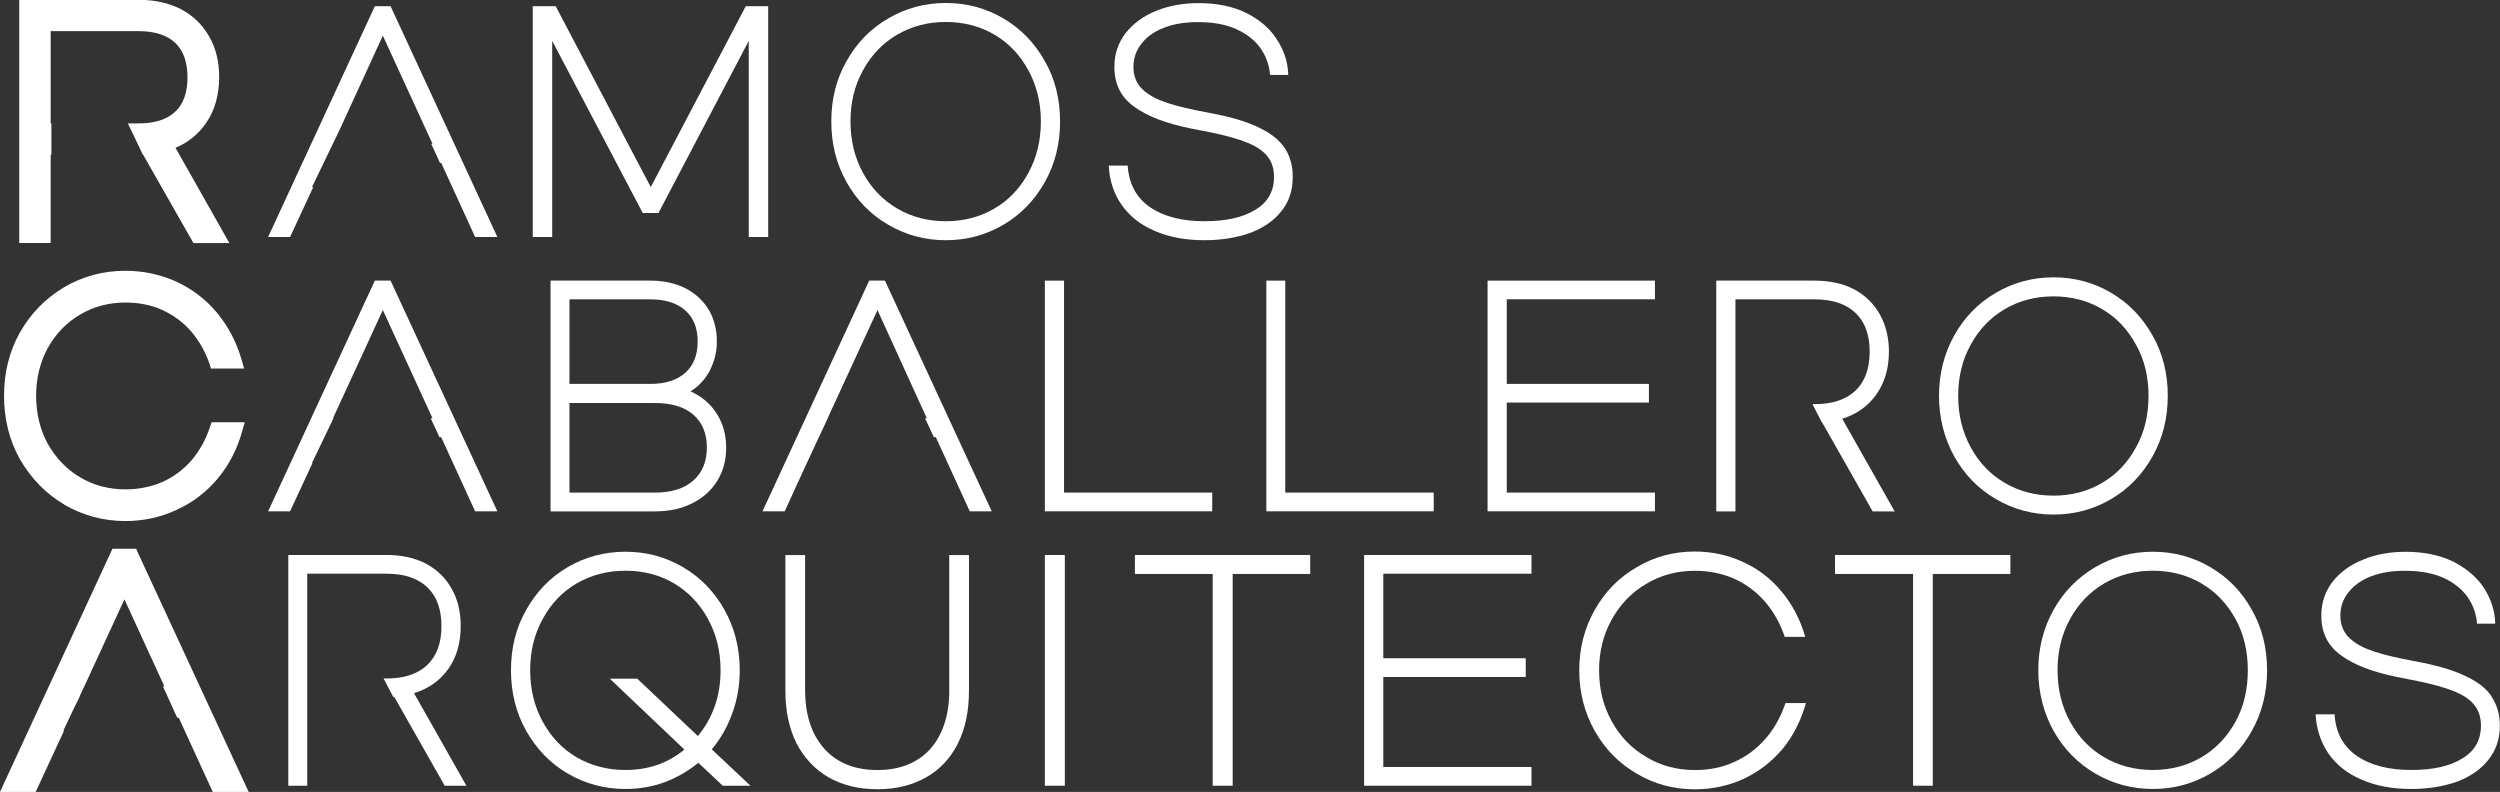 <svg xmlns="http://www.w3.org/2000/svg" id="Capa_2" viewBox="0 0 377.9 119.71"><rect x="0" y="0" width="377.9" height="119.71" fill="#333333" stroke="none"/><defs><style>      .cls-1 {        fill: #fff;      }    </style></defs><g id="Capa_1-2" data-name="Capa_1"><g><path class="cls-1" d="M7.66,23.38h.11v-4.71h-.11V4.71h13.33c2.41,0,4.26.6,5.5,1.77,1.24,1.21,1.85,2.9,1.85,5.2s-.6,4.03-1.85,5.2c-1.24,1.17-3.09,1.77-5.5,1.77h-1.66l.45.94.45.94.45.94.9,1.89h.04l7.62,13.38h5.43l-8.14-14.4c1.89-.79,3.43-2.04,4.56-3.66,1.36-1.92,2.04-4.3,2.04-7.01,0-2.3-.49-4.41-1.51-6.15-1.02-1.81-2.45-3.17-4.3-4.15-1.85-.94-3.96-1.4-6.37-1.4H2.91v36.76h4.75v-13.38Z"></path><polygon class="cls-1" points="56.66 .94 40.53 35.82 43.85 35.82 47.35 28.28 47.16 28.28 51.27 19.76 51.76 18.7 57.87 5.39 65.38 21.75 65.19 21.75 66.51 24.62 66.69 24.62 71.82 35.82 75.18 35.82 59.04 .94 56.66 .94"></polygon><polygon class="cls-1" points="83.47 6.18 97.16 32.2 99.53 32.2 113.18 6.18 113.18 35.82 116.12 35.82 116.12 .94 112.73 .94 98.37 28.28 84 .94 80.53 .94 80.53 35.82 83.47 35.82 83.47 6.18"></polygon><path class="cls-1" d="M160.24,18.36c0-3.36-.75-6.41-2.3-9.12-1.55-2.75-3.62-4.9-6.26-6.45-2.64-1.55-5.54-2.34-8.71-2.34s-6.07.79-8.71,2.34c-2.68,1.55-4.75,3.69-6.3,6.45-1.55,2.71-2.3,5.77-2.3,9.12s.75,6.41,2.3,9.16c1.55,2.75,3.62,4.9,6.3,6.45,2.64,1.55,5.54,2.34,8.71,2.34s6.07-.79,8.71-2.34c2.64-1.55,4.71-3.7,6.26-6.45,1.55-2.75,2.3-5.81,2.3-9.16ZM155.45,26.13c-1.24,2.3-2.94,4.11-5.13,5.39-2.19,1.28-4.64,1.92-7.35,1.92s-5.16-.64-7.35-1.92c-2.19-1.28-3.92-3.09-5.17-5.39-1.24-2.26-1.89-4.86-1.89-7.77s.64-5.47,1.89-7.73c1.24-2.3,2.98-4.11,5.17-5.39,2.19-1.28,4.64-1.92,7.35-1.92s5.17.64,7.35,1.92c2.19,1.28,3.88,3.09,5.13,5.39,1.24,2.26,1.89,4.86,1.89,7.73s-.64,5.5-1.89,7.77Z"></path><path class="cls-1" d="M189.76,31.71c-1.89,1.17-4.45,1.73-7.69,1.73-3.43,0-6.18-.72-8.22-2.11-2.07-1.43-3.2-3.51-3.39-6.3h-2.86c.11,2.26.75,4.22,1.96,5.96,1.21,1.7,2.86,3.02,5.01,3.92,2.15.94,4.64,1.4,7.5,1.4,2.56,0,4.83-.38,6.86-1.09,2-.75,3.58-1.81,4.75-3.28,1.17-1.43,1.73-3.17,1.73-5.2,0-1.66-.38-3.09-1.17-4.3-.79-1.21-2.04-2.22-3.73-3.05-1.7-.87-3.96-1.58-6.79-2.15l-3.05-.6c-2.11-.45-3.85-.9-5.16-1.43-1.36-.53-2.38-1.21-3.09-2-.72-.83-1.09-1.85-1.09-3.09,0-1.36.42-2.53,1.24-3.54.79-1.06,1.96-1.85,3.43-2.41,1.47-.57,3.17-.83,5.05-.83,2.3,0,4.22.34,5.81,1.06,1.62.72,2.83,1.7,3.69,2.9.83,1.21,1.32,2.56,1.43,4.03h2.75c-.04-1.92-.64-3.73-1.73-5.39-1.05-1.66-2.64-2.98-4.64-4-2.04-.98-4.41-1.47-7.16-1.47-2.34,0-4.49.38-6.45,1.17-1.92.79-3.47,1.92-4.6,3.36-1.13,1.47-1.7,3.17-1.7,5.13,0,2.56.98,4.56,2.98,5.99,2,1.47,4.83,2.53,8.48,3.28l3.05.6c2.38.49,4.26,1.02,5.62,1.58,1.4.57,2.37,1.24,3.02,2.07.64.79.98,1.85.98,3.09,0,2.19-.94,3.85-2.83,4.98Z"></path><path class="cls-1" d="M9.67,76.27c2.83,1.62,5.92,2.49,9.27,2.49,2.75,0,5.39-.57,7.77-1.7,2.41-1.09,4.53-2.71,6.22-4.75,1.73-2.07,2.98-4.52,3.73-7.31l.34-1.17h-5.01l-.23.64c-.64,2-1.62,3.73-2.86,5.17-1.24,1.4-2.71,2.49-4.41,3.24-1.7.72-3.54,1.09-5.54,1.09-2.49,0-4.79-.6-6.82-1.81-2.07-1.21-3.69-2.94-4.9-5.05-1.17-2.15-1.77-4.6-1.77-7.28s.6-5.09,1.77-7.24c1.21-2.15,2.83-3.85,4.9-5.05,2.04-1.21,4.34-1.81,6.82-1.81,1.96,0,3.81.34,5.51,1.09,1.66.75,3.13,1.81,4.37,3.2,1.21,1.4,2.19,3.09,2.87,5.05l.19.64h5.01l-.34-1.21c-.79-2.75-2.07-5.2-3.77-7.24-1.73-2.07-3.81-3.62-6.18-4.71-2.38-1.06-4.94-1.62-7.65-1.62-3.35,0-6.45.83-9.27,2.49-2.79,1.66-5.01,3.92-6.67,6.82-1.62,2.87-2.41,6.11-2.41,9.58s.79,6.75,2.41,9.61c1.66,2.87,3.88,5.17,6.67,6.82Z"></path><polygon class="cls-1" points="56.66 42.42 40.53 77.29 43.85 77.29 47.24 69.98 47.16 69.98 50.41 63.23 50.33 63.23 57.87 46.87 65.38 63.23 65.11 63.23 66.43 66.09 66.69 66.09 71.82 77.29 75.18 77.29 59.04 42.42 56.66 42.42"></polygon><path class="cls-1" d="M107.3,55.99c.68-1.32,1.06-2.79,1.06-4.37,0-1.81-.42-3.43-1.24-4.83-.87-1.4-2.04-2.45-3.54-3.24-1.55-.75-3.28-1.13-5.28-1.13h-15.08v34.88h15.76c2.11,0,4-.38,5.62-1.21,1.62-.79,2.9-1.92,3.81-3.39.91-1.47,1.36-3.13,1.36-5.05s-.49-3.66-1.43-5.13c-.94-1.47-2.26-2.6-3.96-3.36,1.28-.79,2.22-1.85,2.94-3.17ZM104.81,62.7c1.36,1.17,2.04,2.83,2.04,4.94s-.68,3.81-2.07,5.01c-1.36,1.21-3.28,1.81-5.77,1.81h-12.93v-13.54h12.93c2.49,0,4.41.57,5.81,1.77ZM103.61,56.33c-1.28,1.13-3.02,1.7-5.24,1.7h-12.29v-12.78h12.29c2.22,0,3.96.57,5.2,1.66,1.28,1.13,1.89,2.71,1.89,4.71s-.6,3.58-1.85,4.71Z"></path><polygon class="cls-1" points="131.39 42.42 115.26 77.29 118.61 77.29 121.97 69.98 123.78 66.09 125.13 63.23 125.1 63.23 132.64 46.87 140.1 63.23 139.84 63.23 141.16 66.09 141.46 66.09 146.59 77.29 149.91 77.29 133.77 42.42 131.39 42.42"></polygon><polygon class="cls-1" points="157.94 42.42 157.94 77.29 183.24 77.29 183.24 74.46 160.84 74.46 160.84 42.42 157.94 42.42"></polygon><polygon class="cls-1" points="191.42 42.42 191.42 77.29 216.72 77.29 216.72 74.46 194.28 74.46 194.28 42.42 191.42 42.42"></polygon><polygon class="cls-1" points="250.16 74.46 227.76 74.46 227.76 60.85 249.25 60.85 249.25 58.03 227.76 58.03 227.76 45.24 250.16 45.24 250.16 42.42 224.86 42.42 224.86 77.29 250.16 77.29 250.16 74.46"></polygon><path class="cls-1" d="M286.39,77.29l-7.92-13.99c2.19-.68,3.92-1.92,5.17-3.69,1.24-1.77,1.89-3.92,1.89-6.45,0-2.15-.49-4.07-1.4-5.69-.94-1.62-2.22-2.87-3.92-3.77-1.7-.87-3.69-1.28-5.96-1.28h-14.82v34.88h2.9v-32.05h11.99c2.64,0,4.71.68,6.15,2.04s2.15,3.32,2.15,5.88-.72,4.52-2.15,5.88c-1.43,1.36-3.51,2.04-6.15,2.04h-.34l1.43,2.79h.04l7.62,13.42h3.32Z"></path><path class="cls-1" d="M301.7,75.44c2.64,1.55,5.54,2.34,8.71,2.34s6.07-.79,8.71-2.34c2.64-1.55,4.71-3.7,6.26-6.45,1.54-2.75,2.3-5.81,2.3-9.16s-.75-6.41-2.3-9.12c-1.55-2.75-3.62-4.9-6.26-6.45-2.64-1.55-5.54-2.34-8.71-2.34s-6.07.79-8.71,2.34c-2.68,1.55-4.75,3.69-6.3,6.45-1.51,2.71-2.3,5.77-2.3,9.12s.79,6.41,2.3,9.16c1.55,2.75,3.62,4.9,6.3,6.45ZM297.89,52.11c1.24-2.3,2.98-4.11,5.16-5.39,2.19-1.28,4.64-1.92,7.35-1.92s5.17.64,7.35,1.92c2.19,1.28,3.88,3.09,5.13,5.39,1.28,2.26,1.89,4.86,1.89,7.73s-.6,5.5-1.89,7.77c-1.24,2.3-2.94,4.11-5.13,5.39-2.19,1.28-4.64,1.92-7.35,1.92s-5.17-.64-7.35-1.92c-2.19-1.28-3.92-3.09-5.16-5.39-1.24-2.26-1.89-4.86-1.89-7.77s.64-5.47,1.89-7.73Z"></path><polygon class="cls-1" points="20.59 82.95 17 82.95 0 119.71 5.39 119.71 9.69 110.43 9.58 110.43 10.93 107.57 11.39 106.63 11.88 105.65 12.29 104.7 12.74 103.76 18.81 90.6 24.85 103.76 24.62 103.76 25.07 104.7 25.49 105.65 25.94 106.63 26.36 107.57 26.81 108.51 27.03 108.51 32.16 119.71 37.59 119.71 20.81 83.48 20.59 82.95"></polygon><path class="cls-1" d="M67.79,101.08c1.24-1.77,1.85-3.92,1.85-6.45,0-2.15-.45-4.07-1.4-5.69-.91-1.62-2.22-2.87-3.92-3.77-1.7-.87-3.66-1.28-5.92-1.28h-14.82v34.88h2.86v-32.05h11.99c2.68,0,4.71.68,6.15,2.04,1.43,1.36,2.15,3.32,2.15,5.88s-.72,4.52-2.15,5.88c-1.43,1.36-3.47,2.04-6.15,2.04h-.45l1.47,2.79h.15l7.62,13.42h3.28l-7.92-13.99c2.22-.68,3.96-1.92,5.2-3.69Z"></path><path class="cls-1" d="M110.69,107.83c.75-2.04,1.13-4.22,1.13-6.52,0-3.36-.79-6.41-2.3-9.12-1.55-2.75-3.62-4.9-6.26-6.45-2.64-1.55-5.54-2.34-8.71-2.34s-6.11.79-8.75,2.34c-2.64,1.55-4.71,3.69-6.26,6.45-1.55,2.71-2.3,5.77-2.3,9.12s.75,6.41,2.3,9.16c1.55,2.75,3.62,4.9,6.26,6.45,2.64,1.55,5.58,2.34,8.75,2.34,2.07,0,4.03-.34,5.92-1.02,1.89-.72,3.58-1.7,5.09-2.94l3.69,3.47h4.19l-5.85-5.5c1.32-1.58,2.37-3.39,3.09-5.43ZM105.49,111.26l-9.16-8.67h-4.15l11.27,10.71c-2.49,2.07-5.47,3.09-8.9,3.09-2.72,0-5.17-.64-7.39-1.92-2.19-1.28-3.88-3.09-5.13-5.39-1.24-2.26-1.89-4.86-1.89-7.77s.64-5.47,1.89-7.73c1.24-2.3,2.94-4.11,5.13-5.39,2.22-1.28,4.67-1.92,7.39-1.92s5.17.64,7.35,1.92c2.15,1.28,3.88,3.09,5.13,5.39,1.24,2.26,1.89,4.86,1.89,7.73,0,3.85-1.13,7.16-3.43,9.95Z"></path><path class="cls-1" d="M143.5,104.33c0,2.53-.45,4.71-1.32,6.52-.87,1.81-2.11,3.2-3.77,4.15-1.62.94-3.54,1.4-5.77,1.4s-4.19-.45-5.85-1.43c-1.62-.94-2.86-2.34-3.77-4.15-.87-1.81-1.32-3.96-1.32-6.48v-20.44h-2.98v20.51c0,3.09.57,5.73,1.7,7.99,1.17,2.22,2.79,3.92,4.86,5.13,2.11,1.17,4.53,1.77,7.35,1.77s5.24-.6,7.31-1.77c2.11-1.17,3.69-2.87,4.83-5.09,1.13-2.26,1.7-4.9,1.7-8.03v-20.51h-2.98v20.44Z"></path><rect class="cls-1" x="157.94" y="83.89" width="3.02" height="34.88"></rect><polygon class="cls-1" points="171.55 86.76 183.31 86.76 183.31 118.77 186.33 118.77 186.33 86.76 198.05 86.76 198.05 83.89 171.55 83.89 171.55 86.76"></polygon><polygon class="cls-1" points="206.2 118.77 231.5 118.77 231.5 115.94 209.1 115.94 209.1 102.33 230.63 102.33 230.63 99.5 209.1 99.5 209.1 86.72 231.5 86.72 231.5 83.89 206.2 83.89 206.2 118.77"></polygon><path class="cls-1" d="M266.82,111.72c-1.32,1.51-2.9,2.68-4.71,3.47-1.81.83-3.77,1.21-5.92,1.21-2.68,0-5.13-.64-7.31-1.96-2.23-1.28-3.96-3.09-5.24-5.39-1.28-2.3-1.92-4.86-1.92-7.73s.64-5.39,1.92-7.69c1.28-2.3,3.02-4.11,5.24-5.39,2.19-1.32,4.64-1.96,7.31-1.96,2.11,0,4.07.38,5.88,1.17,1.81.79,3.35,1.96,4.67,3.43,1.32,1.51,2.34,3.32,3.05,5.39h3.09c-.75-2.64-1.96-4.94-3.62-6.9-1.62-1.96-3.58-3.43-5.84-4.45-2.23-1.02-4.64-1.55-7.24-1.55-3.21,0-6.15.79-8.79,2.38-2.68,1.55-4.79,3.69-6.33,6.45-1.55,2.75-2.34,5.77-2.34,9.12s.79,6.41,2.34,9.16c1.55,2.75,3.66,4.9,6.33,6.45,2.64,1.58,5.58,2.38,8.79,2.38,2.64,0,5.09-.53,7.39-1.58,2.26-1.06,4.22-2.56,5.88-4.52,1.62-1.96,2.79-4.3,3.54-6.94h-3.09c-.72,2.11-1.74,3.96-3.09,5.47Z"></path><polygon class="cls-1" points="277.38 86.76 289.18 86.76 289.18 118.77 292.16 118.77 292.16 86.76 303.89 86.76 303.89 83.89 277.38 83.89 277.38 86.76"></polygon><path class="cls-1" d="M334.13,85.74c-2.64-1.55-5.54-2.34-8.71-2.34s-6.07.79-8.71,2.34c-2.64,1.55-4.75,3.69-6.3,6.45-1.51,2.71-2.3,5.77-2.3,9.12s.79,6.41,2.3,9.16c1.55,2.75,3.66,4.9,6.3,6.45,2.64,1.55,5.54,2.34,8.71,2.34s6.07-.79,8.71-2.34c2.64-1.55,4.75-3.7,6.26-6.45,1.55-2.75,2.3-5.81,2.3-9.16s-.75-6.41-2.3-9.12c-1.51-2.75-3.62-4.9-6.26-6.45ZM337.93,109.08c-1.28,2.3-2.98,4.11-5.16,5.39-2.19,1.28-4.64,1.92-7.35,1.92s-5.17-.64-7.35-1.92c-2.19-1.28-3.92-3.09-5.16-5.39-1.24-2.26-1.89-4.86-1.89-7.77s.64-5.47,1.89-7.73c1.24-2.3,2.98-4.11,5.16-5.39,2.19-1.28,4.64-1.92,7.35-1.92s5.17.64,7.35,1.92c2.19,1.28,3.88,3.09,5.16,5.39,1.24,2.26,1.85,4.86,1.85,7.73s-.6,5.5-1.85,7.77Z"></path><path class="cls-1" d="M376.69,105.38c-.75-1.21-2-2.22-3.73-3.05-1.7-.87-3.96-1.58-6.75-2.15l-3.09-.6c-2.11-.45-3.85-.9-5.17-1.43-1.36-.53-2.37-1.21-3.09-2-.72-.83-1.09-1.85-1.09-3.09,0-1.36.41-2.53,1.24-3.54.83-1.06,1.96-1.85,3.43-2.41,1.47-.57,3.17-.83,5.09-.83,2.26,0,4.18.34,5.81,1.06,1.58.72,2.79,1.7,3.66,2.9.83,1.21,1.32,2.56,1.43,4.03h2.75c-.04-1.92-.64-3.73-1.7-5.39-1.09-1.66-2.68-2.98-4.68-4-2.04-.98-4.41-1.47-7.16-1.47-2.34,0-4.49.38-6.41,1.17-1.96.79-3.51,1.92-4.64,3.36-1.13,1.47-1.7,3.17-1.7,5.13,0,2.56.98,4.56,2.98,5.99,2,1.47,4.83,2.53,8.48,3.28l3.05.6c2.38.49,4.26,1.02,5.62,1.58,1.39.57,2.37,1.24,3.02,2.07.64.79.98,1.85.98,3.09,0,2.19-.94,3.85-2.83,4.98-1.89,1.17-4.45,1.73-7.69,1.73-3.43,0-6.18-.72-8.22-2.11-2.07-1.43-3.21-3.51-3.39-6.3h-2.86c.11,2.26.79,4.22,1.96,5.96,1.21,1.7,2.87,3.02,5.01,3.92,2.15.94,4.64,1.4,7.5,1.4,2.56,0,4.83-.38,6.86-1.09,2-.75,3.58-1.81,4.75-3.28,1.17-1.43,1.77-3.17,1.77-5.2,0-1.66-.41-3.09-1.21-4.3Z"></path></g></g></svg>